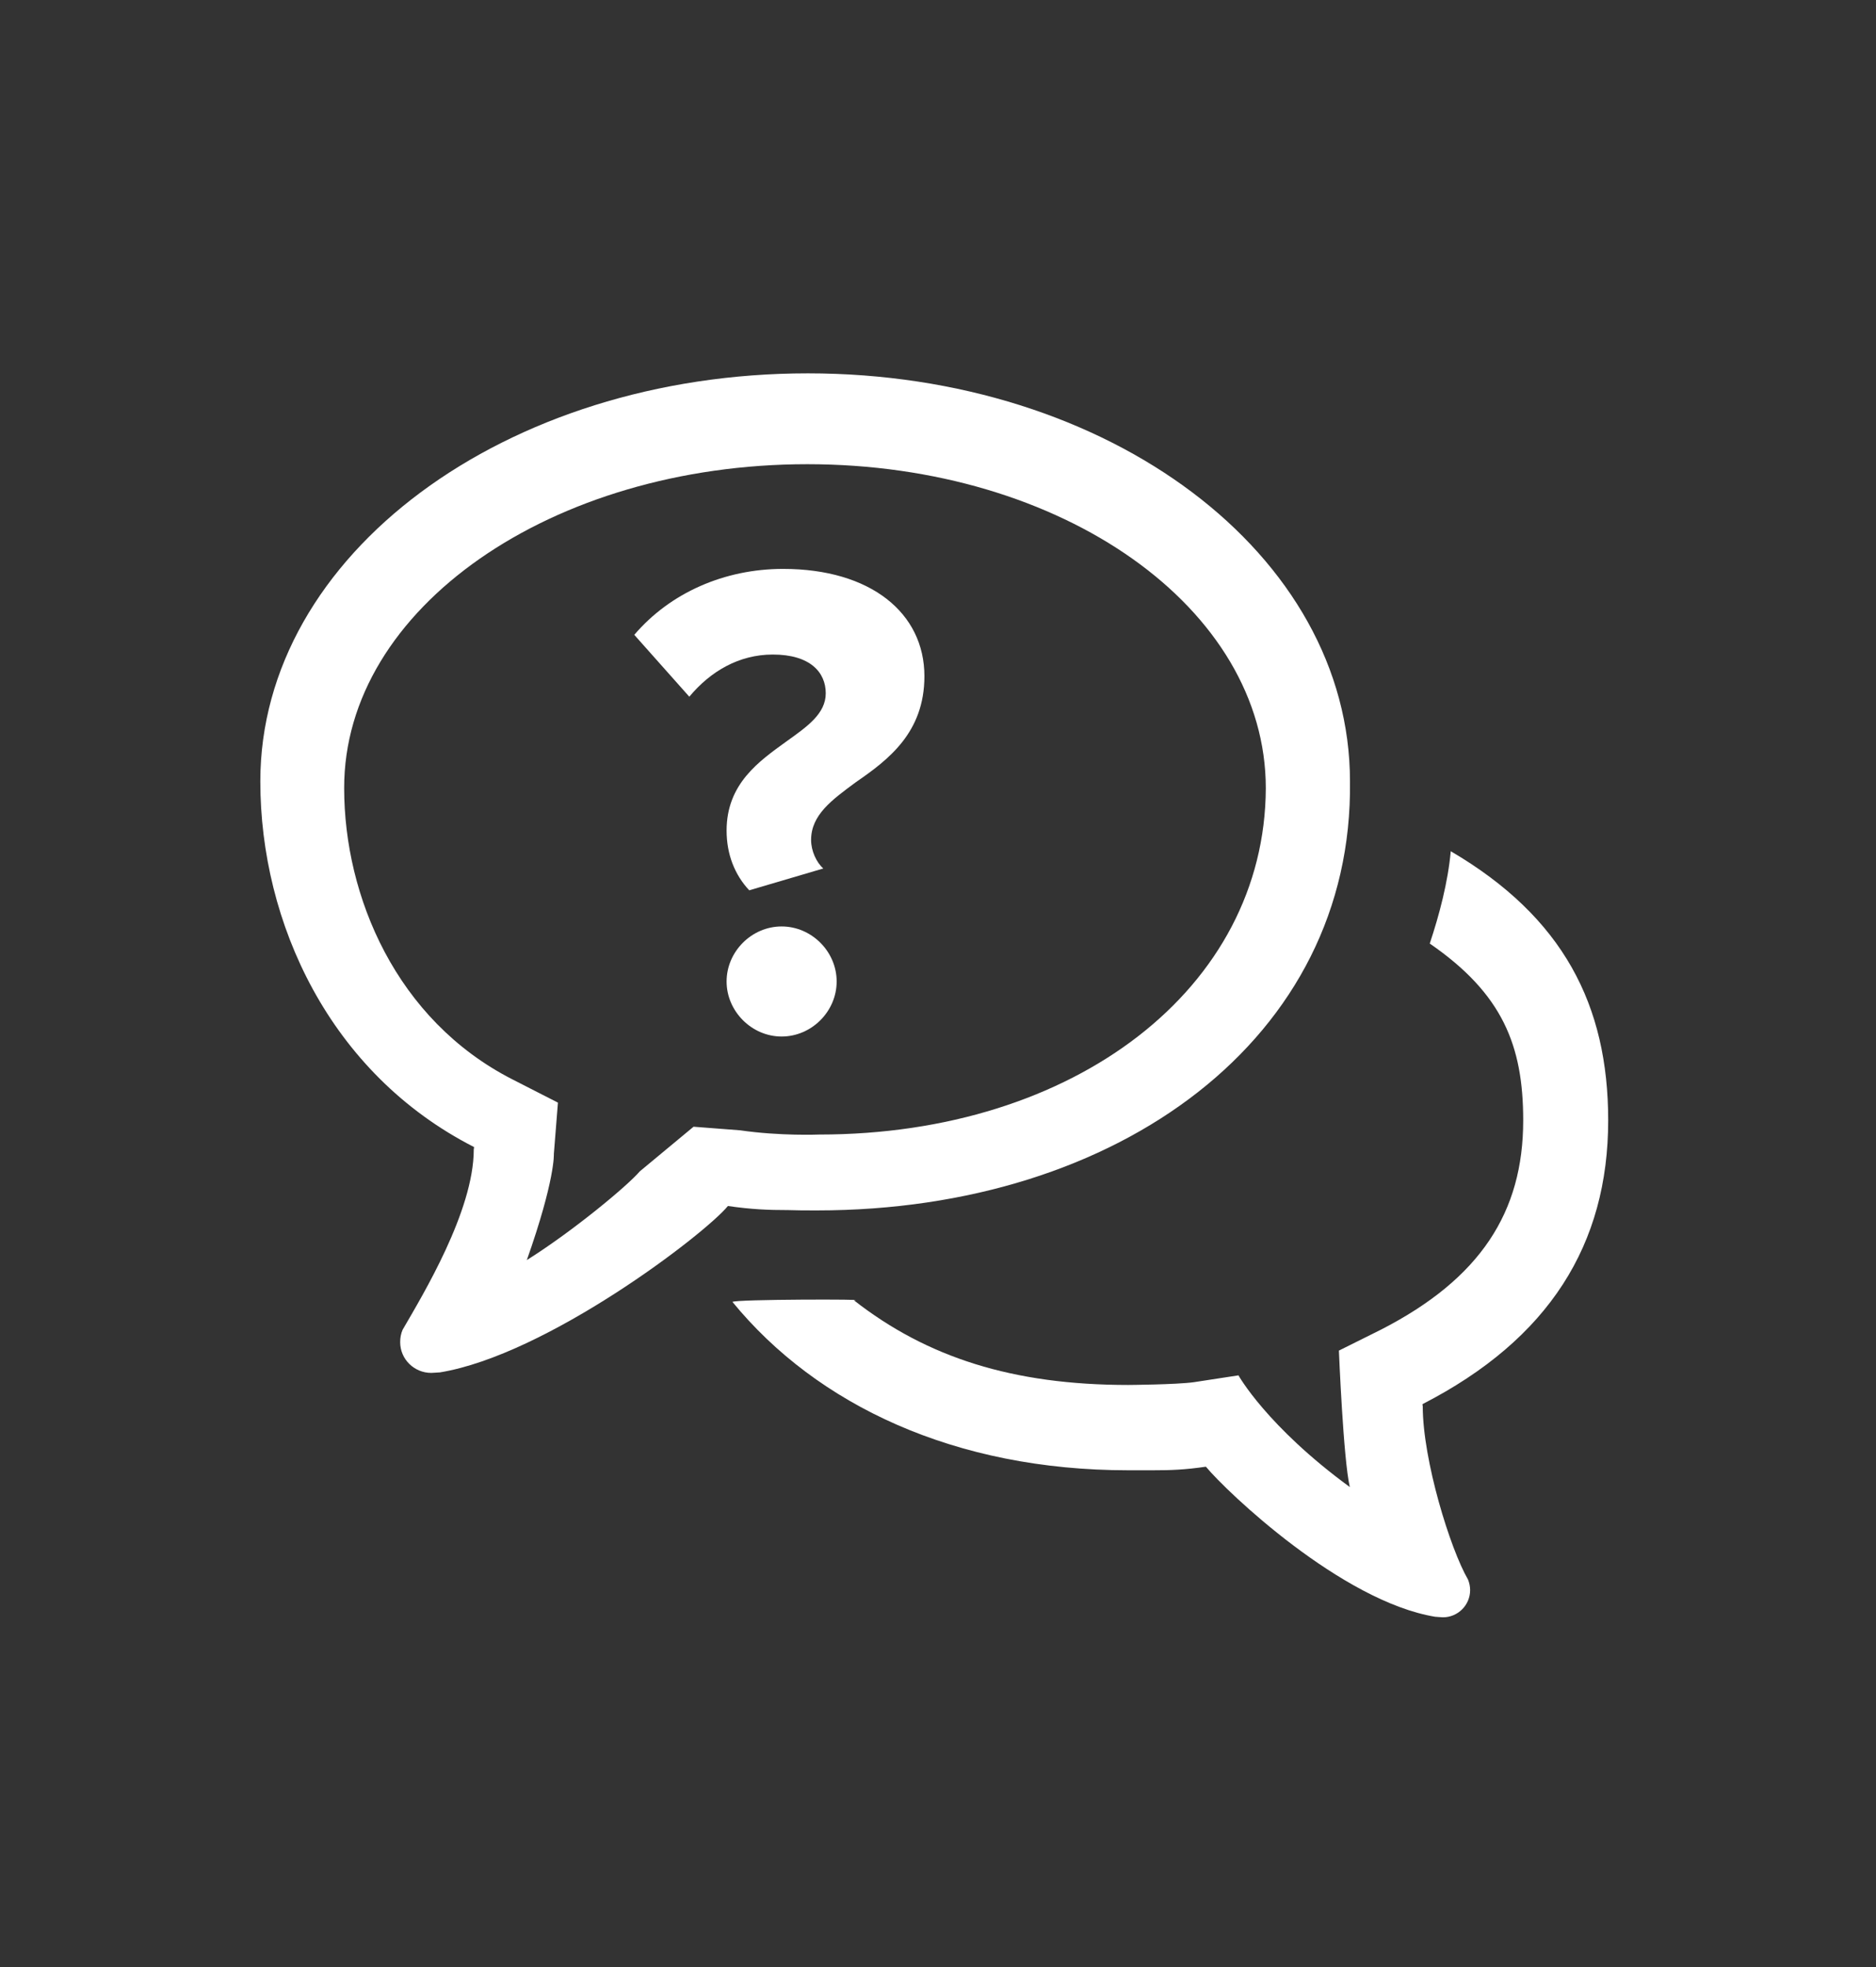 <?xml version="1.0" encoding="utf-8"?>
<!-- Generator: Adobe Illustrator 24.0.1, SVG Export Plug-In . SVG Version: 6.00 Build 0)  -->
<svg version="1.1" id="Layer_1" xmlns="http://www.w3.org/2000/svg" xmlns:xlink="http://www.w3.org/1999/xlink" x="0px" y="0px"
	 viewBox="0 0 115.23 120.81" style="enable-background:new 0 0 115.23 120.81;" xml:space="preserve">
<rect x="0" y="0" width="115.23" height="120.81" fill="#333333" stroke="none"/>
<style type="text/css">
	.st0{fill:none;}
	.st1{fill:#FFFFFF;}
</style>
<g id="chat_1_">
	<g>
		<path class="st0" d="M50.33,69.68c15.7,0,27.38-9.01,27.43-21.27c0-11.07-12.46-19.9-28.16-19.9s-28.47,8.85-28.47,19.9
			c0,6.64,3.21,14.24,10.33,17.88l2.8,1.43l-0.25,3.15c0,0,0.08,1.57-1.66,6.52c2.87-1.8,6.18-4.56,6.94-5.45l3.3-2.74l2.87,0.2
			C47.94,69.78,50.33,69.68,50.33,69.68z"/>
		<path class="st1" d="M50.18,74.34c18.57,0,32.95-10.61,32.74-26.35c0-13.92-14.73-25.06-33.3-25.06
			c-18.58,0-33.63,11.14-33.63,25.06c0,8.67,4.25,17.93,13.13,22.46c0,0.05-0.02,0.1-0.02,0.15c0,3.77-3.13,8.93-4.37,11.07l0,0
			c-0.1,0.23-0.15,0.48-0.15,0.76c0,1.05,0.86,1.89,1.91,1.89c0.15,0,0.41-0.03,0.49-0.03c0.03,0,0.03,0,0.03,0
			c6.57-1.07,16.26-8.47,17.7-10.22c1.48,0.21,2.47,0.25,3.71,0.25C48.94,74.34,49.5,74.34,50.18,74.34z M42.6,69.2l-3.3,2.74
			c-0.76,0.89-4.09,3.66-6.94,5.45c1.75-4.96,1.66-6.52,1.66-6.52l0.25-3.15l-2.8-1.43c-7.13-3.64-10.33-11.24-10.33-17.88
			c-0.02-11.07,12.77-19.9,28.45-19.9c15.7,0,28.16,8.85,28.16,19.9c-0.05,12.27-11.73,21.27-27.43,21.27c0,0-2.39,0.1-4.86-0.26
			L42.6,69.2z"/>
		<path class="st1" d="M98.78,68.81c0-7.08-2.76-12.48-9.67-16.53c-0.17,1.89-0.7,3.9-1.29,5.67c4.47,3.08,5.74,6.26,5.74,10.86
			c0,5.64-2.63,9.72-8.73,12.85l-2.59,1.29c0,0,0.27,6.69,0.67,8.38c-5.1-3.73-6.84-6.86-6.84-6.86l-2.74,0.42
			c-1.09,0.15-4.03,0.17-4.03,0.17c-7.09,0-12.36-1.69-16.85-5.2c1.22-0.07-7.28-0.07-7.46,0.1c5.19,6.34,13.67,10.34,24.31,10.34
			c0.59,0,1.07,0,1.52,0c1.09,0,1.96-0.03,3.25-0.22c1.27,1.54,8.35,8.28,14.1,9.22c0,0,0,0,0.03,0c0.08,0,0.3,0.03,0.43,0.03
			c0.92,0,1.67-0.75,1.67-1.67c0-0.23-0.05-0.45-0.13-0.65l0,0c-1.09-1.87-2.78-7.33-2.78-10.64c0-0.05-0.02-0.08-0.02-0.13
			C95.16,82.24,98.78,76.42,98.78,68.81z"/>
	</g>
</g>
<g>
	<path class="st1" d="M44.63,51.01c0-2.88,2-4.26,3.67-5.47c1.29-0.92,2.42-1.71,2.42-2.96c0-1.29-0.96-2.38-3.25-2.38
		c-2.09,0-3.84,1.04-5.13,2.59l-3.38-3.8c2.21-2.59,5.55-4.05,9.14-4.05c5.38,0,8.68,2.71,8.68,6.59c0,3.46-2.21,5.13-4.21,6.51
		c-1.46,1.08-2.75,2-2.75,3.55c0,0.67,0.33,1.38,0.75,1.75l-4.55,1.34C45.13,53.73,44.63,52.47,44.63,51.01z M44.63,60.28
		c0-1.84,1.54-3.38,3.38-3.38s3.38,1.54,3.38,3.38c0,1.84-1.54,3.38-3.38,3.38S44.63,62.11,44.63,60.28z"/>
</g>
</svg>
